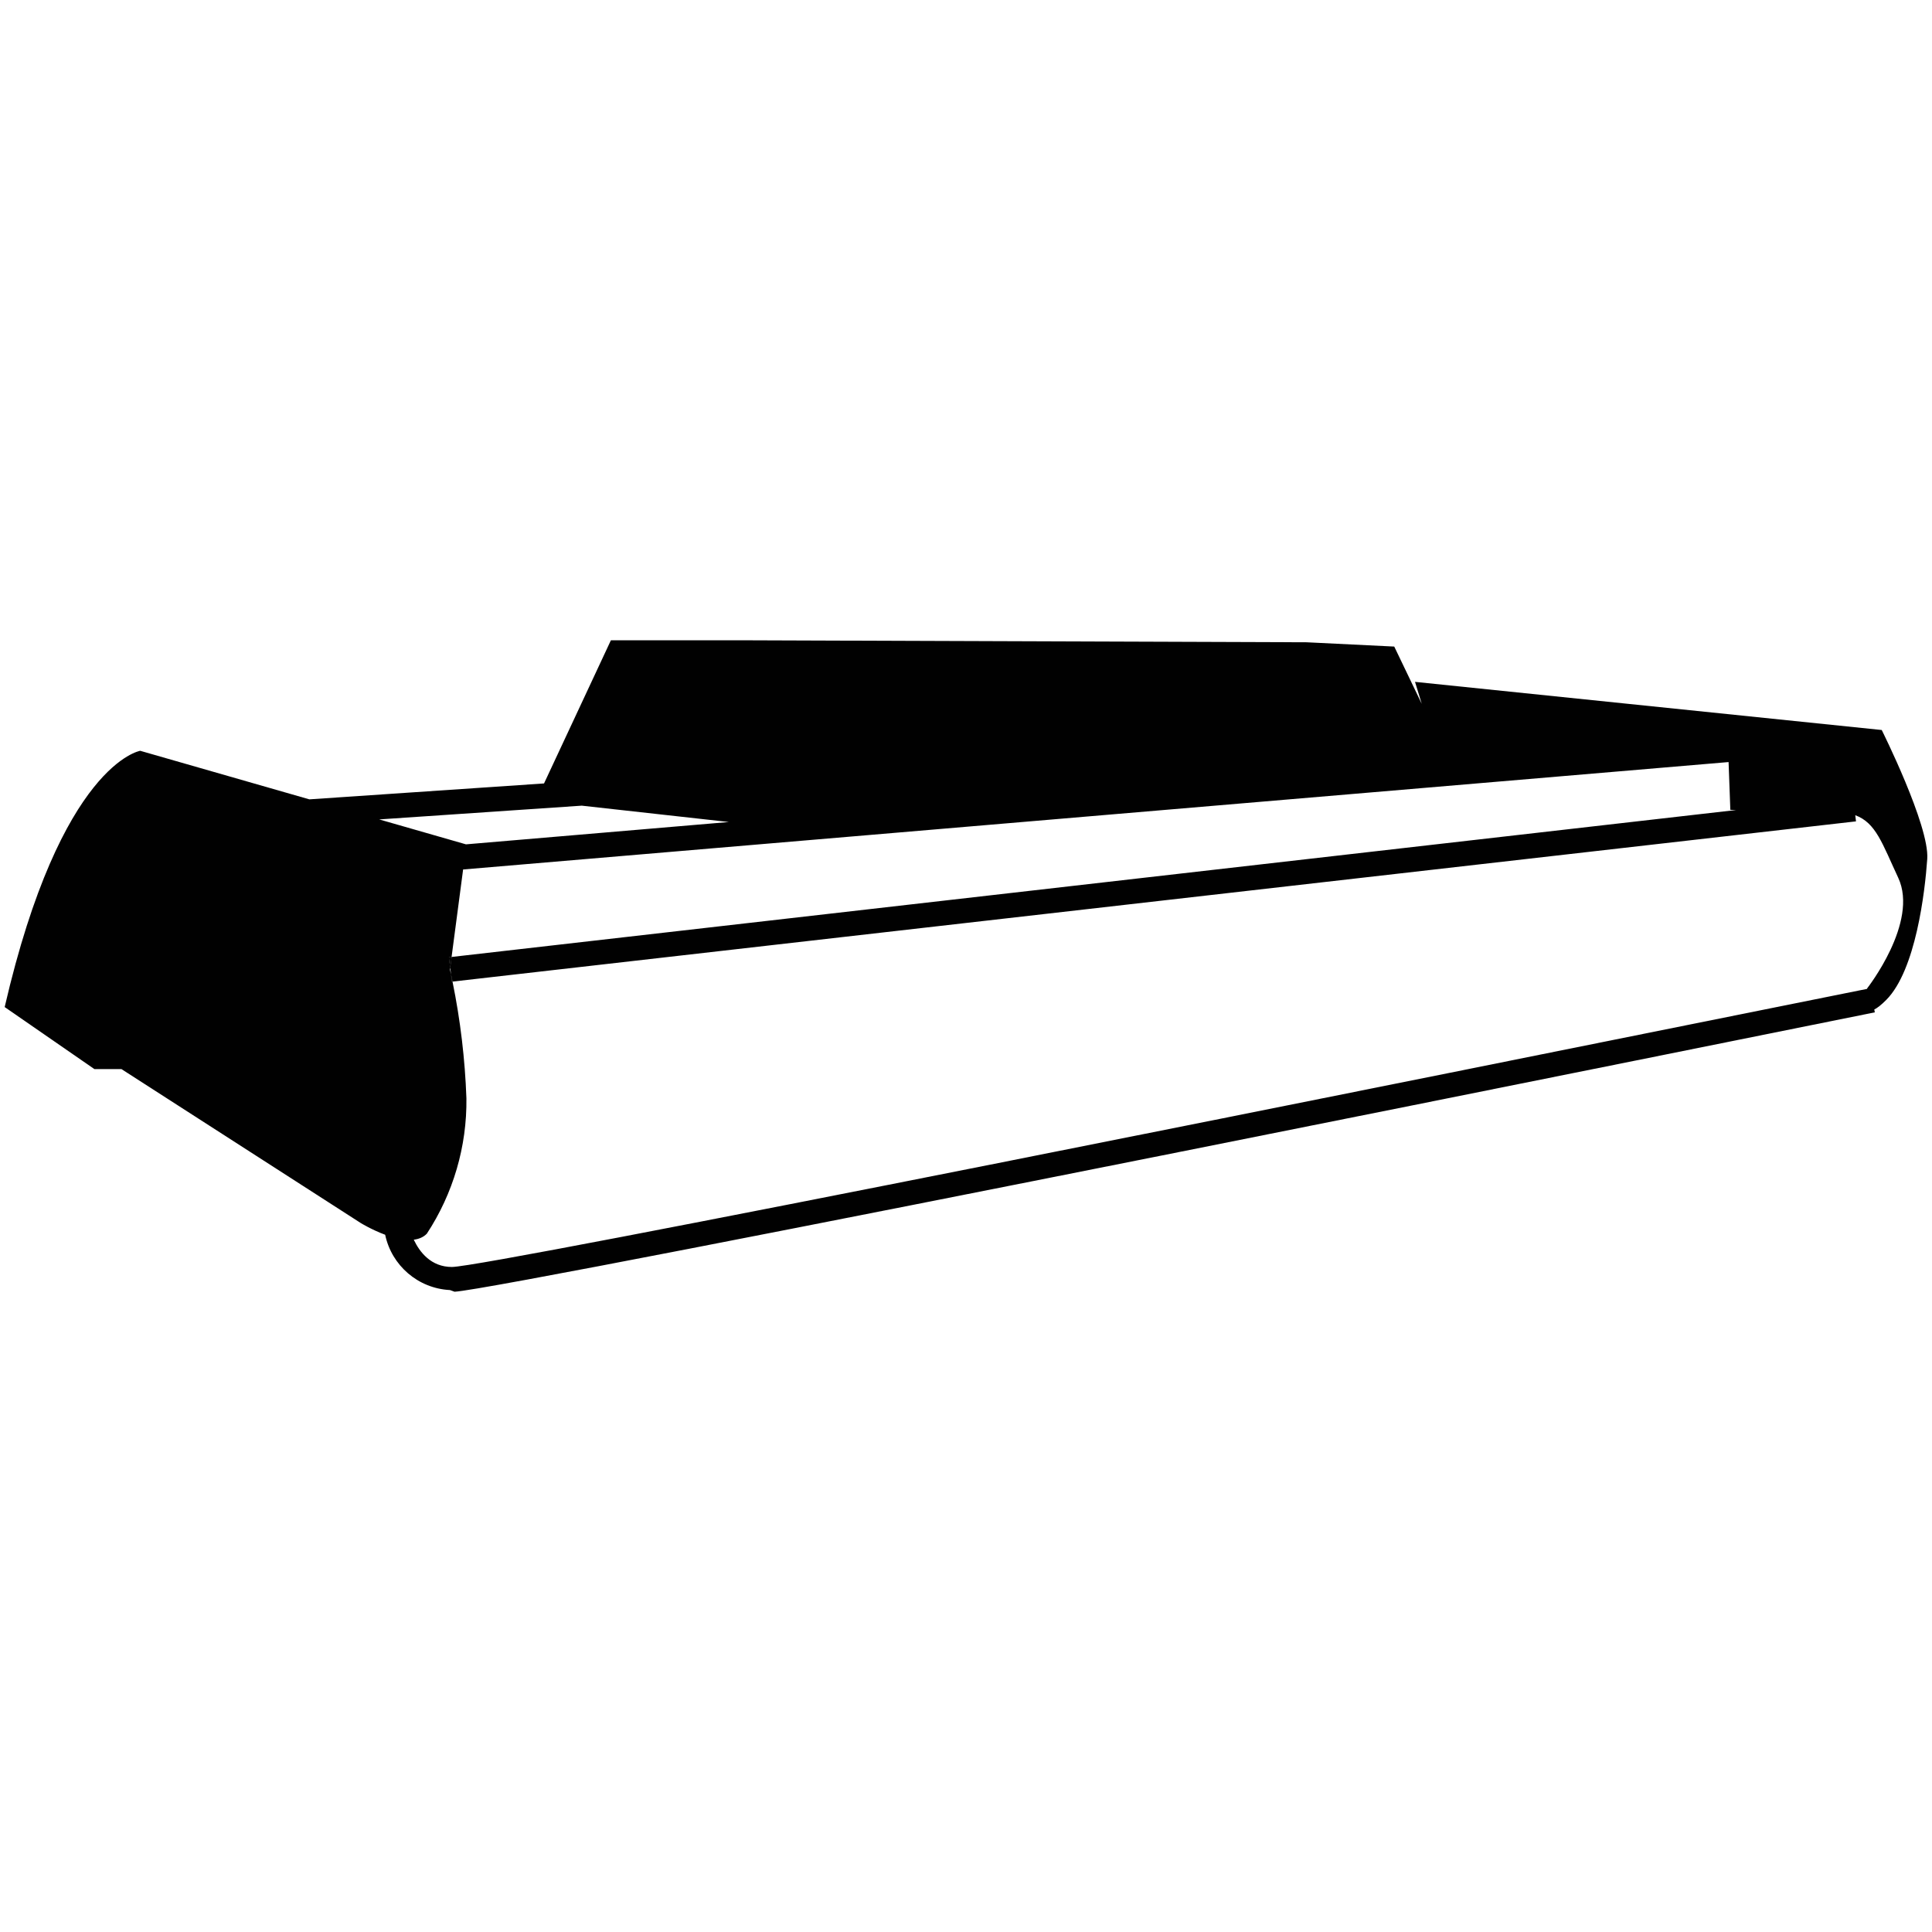 <?xml version="1.0" encoding="UTF-8"?><svg id="Ebene_1" xmlns="http://www.w3.org/2000/svg" viewBox="0 0 1000 1000"><defs><style>.cls-1{fill:#010101;}</style></defs><g id="Ebene_2"><g id="Pizza_Rad"><g id="Planierbalken"><polygon class="cls-1" points="233.74 495.32 233.02 500.77 232.38 495.48 233.74 495.32"/><path class="cls-1" d="m234.22,508.07l-.31.04-.44-3.64c.26,1.2.51,2.4.75,3.6Z"/><path class="cls-1" d="m973.98,377.85l-241.57-24.92,3.47,11.34-14.22-29.61-45.41-2.22-291.08-1.03h-68.97l-34.61,74.1-121.47,8.23-87.54-25.13s-40.97,6.48-70.16,132.64l46.43,32.1h14l123.94,79.73s5.64,3.46,12.56,6.02h.01c3.34,15.89,17.01,27.79,33.53,28.63l2.39.86c24.92-1.03,706.26-138.8,735.12-144.6l-.28-1.48c1.54-.75,3.58-2.31,6.25-5.01,15.19-15.37,19.98-55.66,21.17-72.9,1.2-17.24-23.56-66.75-23.56-66.75Zm-79.27,16.59l.91,24.72s1.1.04,3.02.1l-664.9,76.06-.72,5.45-.64-5.29,1.36-.16,5.97-45.28,655-55.6Zm-661.24,110.02c-.19-.9-.38-1.78-.58-2.67l.13-1.01.45,3.68Zm67.66-87.45l76.12,8.46-136.06,11.56-44.92-12.9,104.86-7.12Zm665.34,94.51s-.03.11-.07.32c-246.44,49.6-714.09,143.94-732.49,143.94-10.85,0-16.73-7.75-19.74-14.12,2.63-.32,4.98-1.26,6.77-3.12,13.64-20.77,20.78-45.15,20.48-70-.72-20.32-3.13-40.55-7.2-60.47l-.31.04-.44-3.64c.26,1.2.51,2.4.75,3.6l726.44-82.93-.38-3.19c10.73,3.96,13.95,14.63,22.24,32.38,10.75,23.05-16.05,57.19-16.05,57.19Z"/><polygon class="cls-1" points="233.74 495.32 233.02 500.77 232.38 495.48 233.74 495.32"/><path class="cls-1" d="m234.22,508.07l-.31.04-.44-3.64c.26,1.2.51,2.4.75,3.6Z"/></g></g></g></svg>